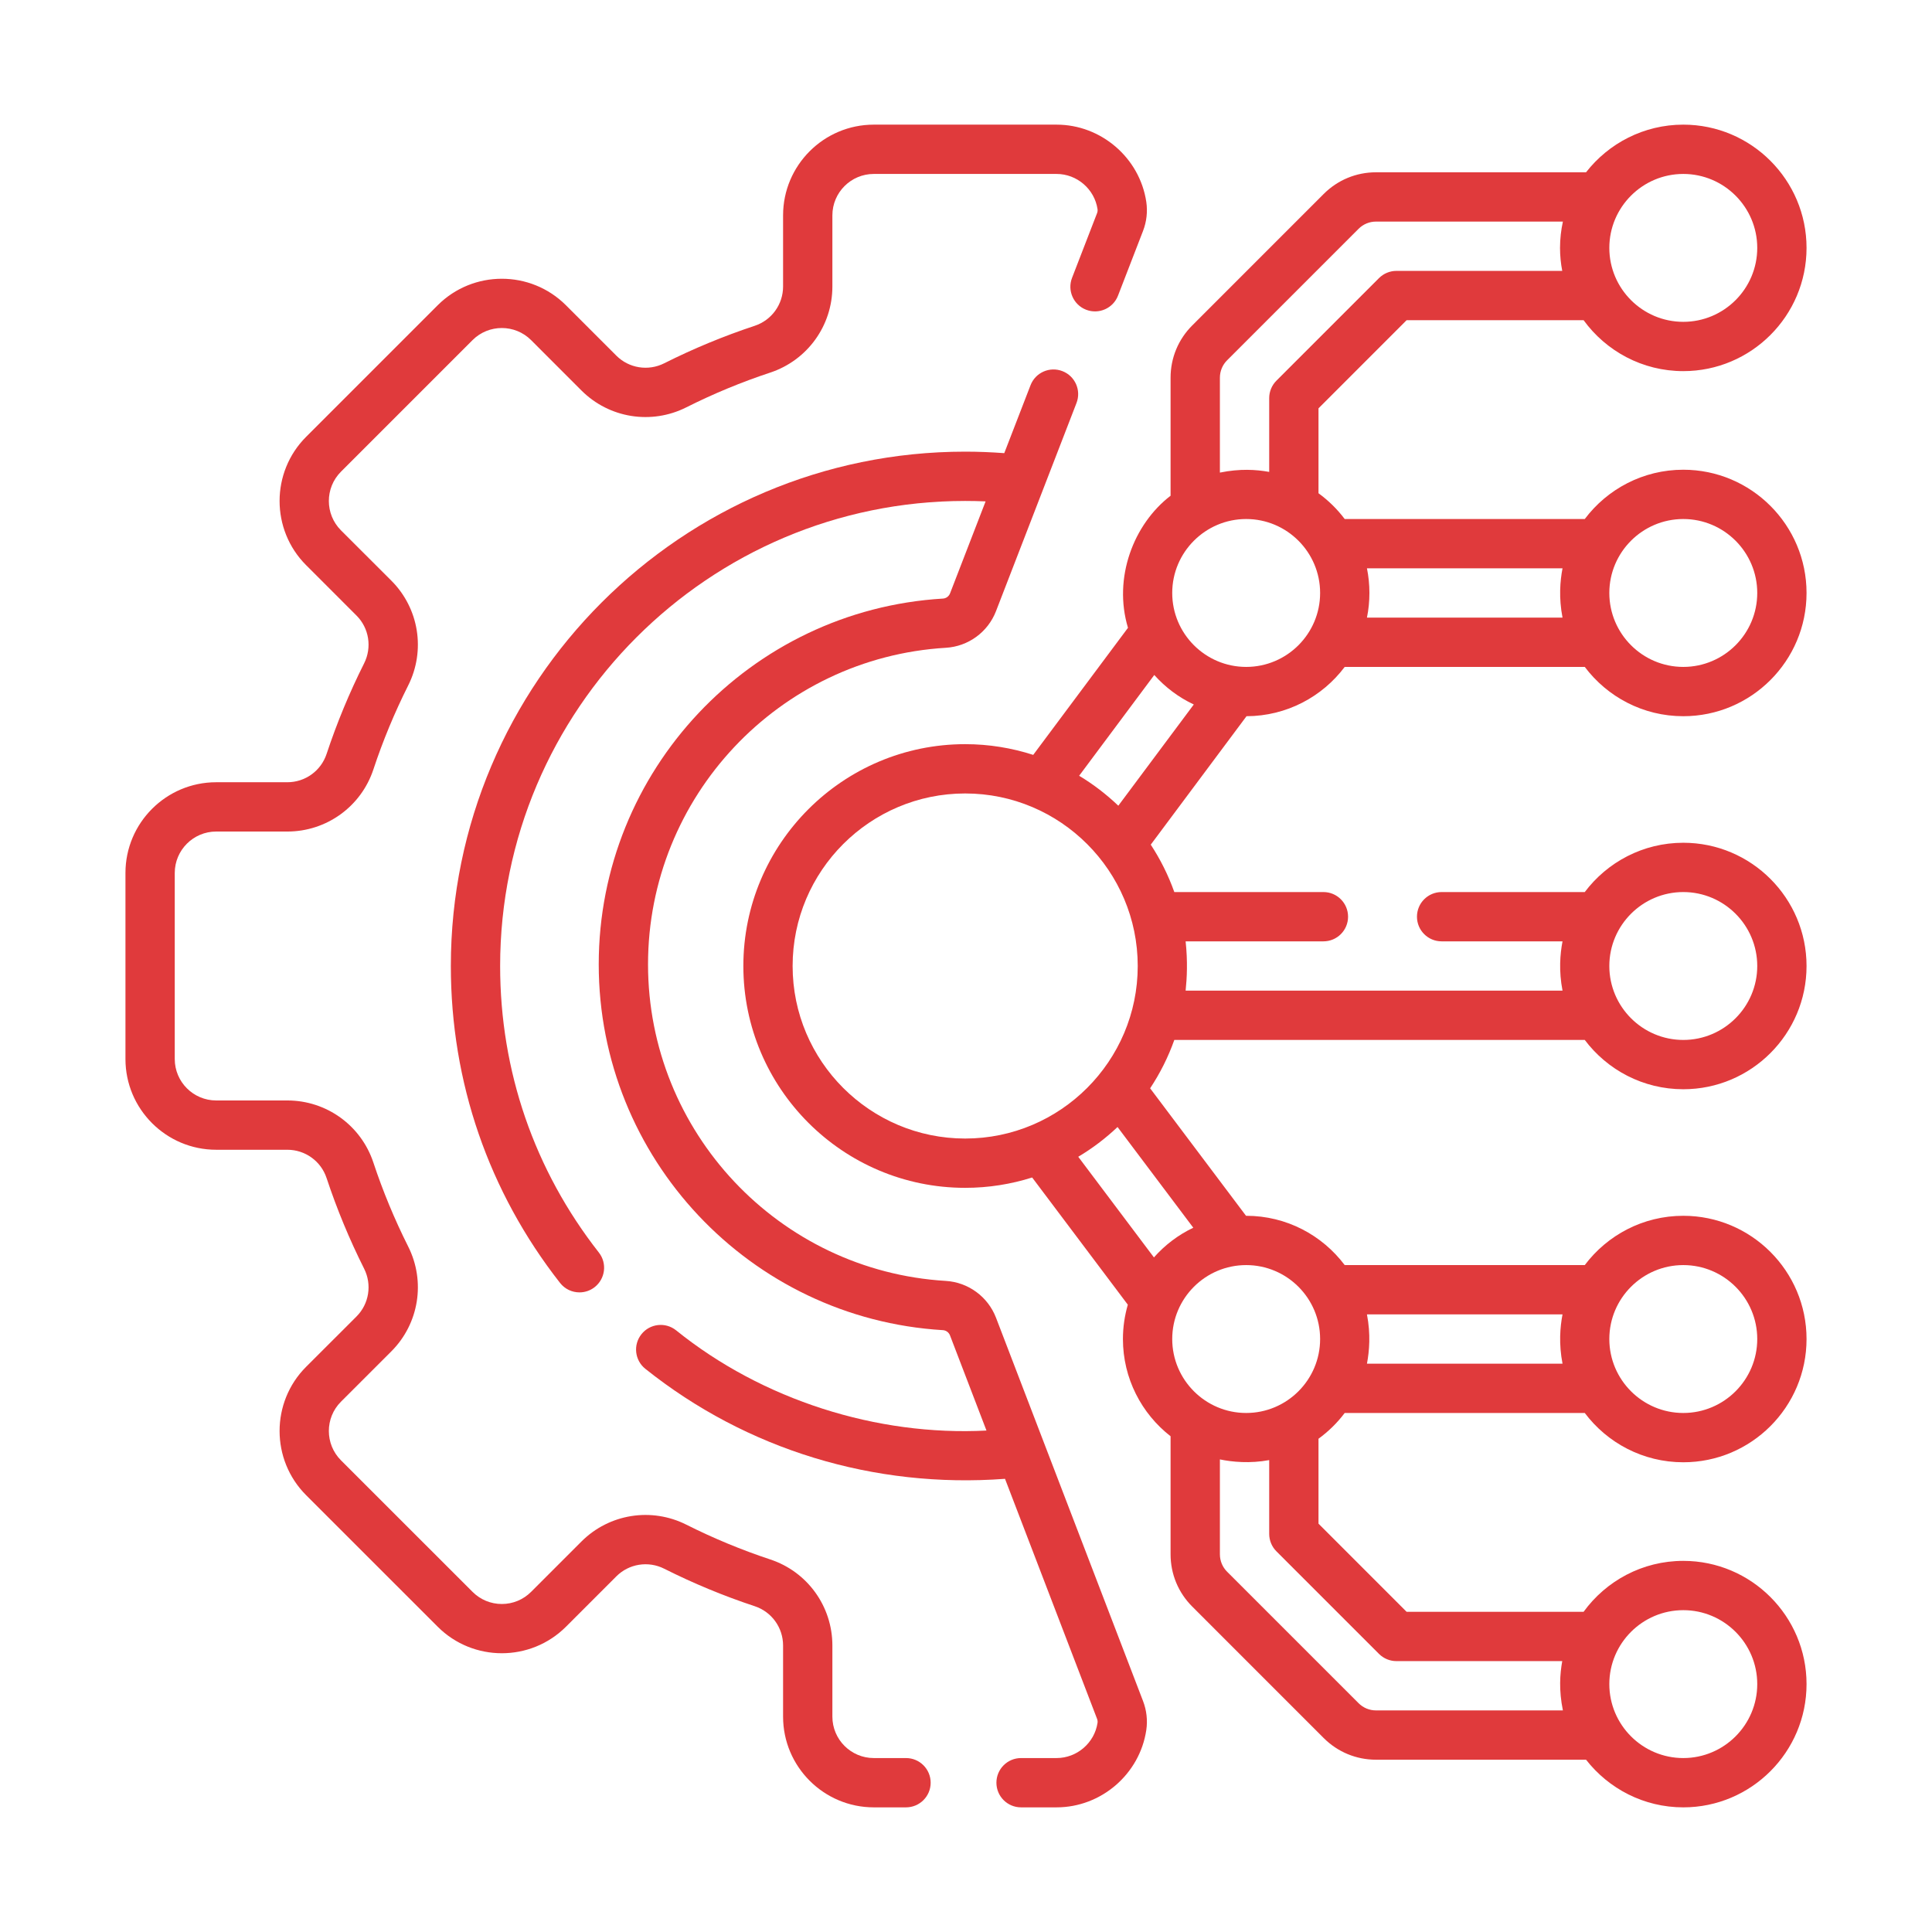 <svg width="62" height="62" viewBox="0 0 62 62" fill="none" xmlns="http://www.w3.org/2000/svg">
<g clip-path="url(#clip0_736_7364)" filter="url(#filter0_d_736_7364)">
<path d="M43.153 17.402H50.857C51.579 18.362 52.727 18.984 54.019 18.984C56.2 18.984 57.974 17.21 57.974 15.029C57.974 12.848 56.2 11.074 54.019 11.074C52.727 11.074 51.579 11.696 50.857 12.656C50.856 12.656 50.855 12.656 50.855 12.656H43.153C42.916 12.341 42.632 12.062 42.312 11.829V9.104L45.14 6.275H50.819C51.538 7.265 52.704 7.91 54.019 7.91C56.2 7.91 57.974 6.136 57.974 3.955C57.974 1.774 56.199 0 54.019 0C52.752 0 51.622 0.6 50.898 1.529H44.157C43.523 1.529 42.928 1.776 42.479 2.224L38.261 6.443C37.812 6.891 37.565 7.487 37.565 8.121V11.909C36.375 12.821 35.717 14.545 36.198 16.147L33.157 20.225C32.469 20.003 31.735 19.881 30.974 19.881C27.048 19.881 23.855 23.075 23.855 27C23.855 30.926 27.048 34.119 30.974 34.119C31.722 34.119 32.444 34.002 33.123 33.787L36.193 37.869C36.092 38.219 36.036 38.589 36.036 38.971C36.036 40.238 36.636 41.367 37.565 42.091V45.879C37.565 46.513 37.812 47.109 38.261 47.557L42.479 51.776C42.928 52.224 43.523 52.471 44.157 52.471H50.898C51.623 53.4 52.752 54 54.019 54C56.199 54 57.974 52.226 57.974 50.045C57.974 47.864 56.199 46.09 54.019 46.09C52.704 46.09 51.538 46.735 50.819 47.725H45.14L42.312 44.896V42.171C42.631 41.938 42.916 41.66 43.153 41.344H50.857C51.579 42.304 52.727 42.926 54.019 42.926C56.2 42.926 57.974 41.152 57.974 38.971C57.974 36.79 56.2 35.016 54.019 35.016C52.727 35.016 51.579 35.638 50.857 36.598C50.856 36.598 50.855 36.598 50.855 36.598H43.153C42.431 35.638 41.283 35.016 39.991 35.016C39.989 35.016 39.988 35.016 39.986 35.016L36.909 30.925C37.227 30.445 37.489 29.925 37.685 29.373H50.855C50.855 29.373 50.856 29.373 50.857 29.373C51.579 30.333 52.727 30.955 54.019 30.955C56.2 30.955 57.974 29.181 57.974 27C57.974 24.819 56.2 23.045 54.019 23.045C52.727 23.045 51.579 23.667 50.857 24.627C50.856 24.627 50.855 24.627 50.855 24.627H46.263C45.826 24.627 45.472 24.981 45.472 25.418C45.472 25.855 45.826 26.209 46.263 26.209H50.143C50.065 26.616 50.02 27.152 50.143 27.791H38.048C38.091 27.377 38.117 26.855 38.048 26.209H42.47C42.907 26.209 43.261 25.855 43.261 25.418C43.261 24.981 42.907 24.627 42.47 24.627H37.685C37.493 24.087 37.238 23.578 36.929 23.106L40.002 18.984C41.289 18.98 42.433 18.36 43.153 17.402ZM54.019 12.656C55.327 12.656 56.392 13.721 56.392 15.029C56.392 16.338 55.327 17.402 54.019 17.402C52.71 17.402 51.645 16.338 51.645 15.029C51.645 13.721 52.71 12.656 54.019 12.656ZM43.867 14.238H50.143C50.065 14.645 50.02 15.181 50.143 15.82H43.867C43.919 15.565 43.946 15.3 43.946 15.029C43.946 14.758 43.919 14.494 43.867 14.238ZM54.019 1.582C55.327 1.582 56.392 2.647 56.392 3.955C56.392 5.264 55.327 6.328 54.019 6.328C52.71 6.328 51.645 5.264 51.645 3.955C51.645 2.647 52.71 1.582 54.019 1.582ZM54.019 47.672C55.327 47.672 56.392 48.736 56.392 50.045C56.392 51.353 55.327 52.418 54.019 52.418C52.71 52.418 51.645 51.353 51.645 50.045C51.645 48.736 52.71 47.672 54.019 47.672ZM54.019 36.598C55.327 36.598 56.392 37.662 56.392 38.971C56.392 40.279 55.327 41.344 54.019 41.344C52.71 41.344 51.645 40.279 51.645 38.971C51.645 37.662 52.71 36.598 54.019 36.598ZM43.867 38.18H50.143C50.065 38.587 50.02 39.123 50.143 39.762H43.867C43.944 39.355 43.99 38.819 43.867 38.18ZM54.019 24.627C55.327 24.627 56.392 25.692 56.392 27C56.392 28.308 55.327 29.373 54.019 29.373C52.71 29.373 51.645 28.308 51.645 27C51.645 25.692 52.71 24.627 54.019 24.627ZM39.148 8.121C39.148 7.91 39.23 7.711 39.379 7.562L43.598 3.343C43.747 3.194 43.946 3.111 44.157 3.111H50.155C50.096 3.383 50.063 3.665 50.063 3.955C50.063 4.207 50.088 4.454 50.134 4.693H44.812C44.603 4.693 44.401 4.777 44.253 4.925L40.961 8.217C40.813 8.365 40.73 8.567 40.73 8.776V11.144C40.308 11.069 39.798 11.034 39.148 11.166V8.121ZM30.974 32.537C27.92 32.537 25.436 30.053 25.436 27C25.436 23.947 27.92 21.463 30.974 21.463C34.027 21.463 36.511 23.947 36.511 27C36.511 30.053 34.027 32.537 30.974 32.537ZM44.253 49.075C44.401 49.223 44.603 49.307 44.812 49.307H50.134C50.059 49.728 50.023 50.238 50.155 50.889H44.157C43.946 50.889 43.747 50.806 43.598 50.657L39.379 46.438C39.23 46.289 39.148 46.09 39.148 45.879V42.834C39.539 42.916 40.113 42.971 40.73 42.856V45.224C40.73 45.433 40.813 45.635 40.961 45.783L44.253 49.075ZM39.991 36.598C41.3 36.598 42.364 37.662 42.364 38.971C42.364 40.279 41.3 41.344 39.991 41.344C38.683 41.344 37.618 40.279 37.618 38.971C37.618 37.662 38.683 36.598 39.991 36.598ZM38.294 35.399C37.811 35.629 37.382 35.955 37.031 36.352L34.602 33.122C35.058 32.851 35.48 32.53 35.863 32.167L38.294 35.399ZM35.888 21.856C35.506 21.492 35.086 21.168 34.631 20.895L37.042 17.661C37.395 18.056 37.825 18.38 38.31 18.608L35.888 21.856ZM37.618 15.029C37.618 13.721 38.683 12.656 39.991 12.656C41.3 12.656 42.364 13.721 42.364 15.029C42.364 16.338 41.3 17.402 39.991 17.402C38.683 17.402 37.618 16.338 37.618 15.029Z" fill="#E03A3C"/>
<path d="M29.075 52.418H28.041C27.308 52.418 26.712 51.822 26.712 51.089V48.806C26.712 47.548 25.91 46.438 24.717 46.044C23.797 45.739 22.892 45.364 22.027 44.929C20.902 44.363 19.549 44.58 18.66 45.468L17.044 47.084C16.793 47.335 16.459 47.474 16.104 47.474C15.749 47.474 15.415 47.335 15.164 47.084L10.941 42.862C10.424 42.344 10.424 41.5 10.941 40.983L12.558 39.367C13.447 38.477 13.664 37.124 13.098 36C12.663 35.134 12.287 34.229 11.983 33.31C11.588 32.116 10.478 31.315 9.221 31.315H6.937C6.205 31.315 5.608 30.719 5.608 29.986V24.014C5.608 23.281 6.205 22.685 6.937 22.685H9.221C10.478 22.685 11.588 21.884 11.983 20.691C12.287 19.771 12.663 18.866 13.098 18C13.664 16.875 13.447 15.522 12.558 14.633L10.941 13.018C10.424 12.499 10.424 11.656 10.941 11.138L15.164 6.915C15.682 6.397 16.526 6.397 17.044 6.915L18.66 8.532C19.549 9.42 20.902 9.638 22.027 9.071C22.892 8.636 23.797 8.261 24.717 7.957C25.91 7.562 26.712 6.452 26.712 5.194V2.911C26.712 2.178 27.308 1.582 28.041 1.582H33.907C34.56 1.582 35.125 2.068 35.221 2.713C35.227 2.755 35.222 2.8 35.205 2.843L34.403 4.917C34.245 5.324 34.448 5.783 34.855 5.94C35.263 6.097 35.721 5.895 35.878 5.488L36.68 3.414C36.796 3.115 36.832 2.792 36.786 2.479C36.575 1.066 35.337 0 33.907 0H28.041C26.435 0 25.13 1.306 25.13 2.911V5.194C25.13 5.768 24.764 6.275 24.22 6.455C23.227 6.784 22.25 7.188 21.316 7.658C20.802 7.917 20.184 7.818 19.779 7.413L18.162 5.796C17.027 4.662 15.181 4.662 14.046 5.796L9.822 10.02C8.689 11.155 8.689 13.001 9.823 14.136L11.439 15.752C11.845 16.157 11.943 16.775 11.684 17.29C11.215 18.223 10.81 19.2 10.481 20.194C10.301 20.738 9.794 21.103 9.221 21.103H6.937C5.332 21.103 4.026 22.409 4.026 24.014V29.986C4.026 31.591 5.332 32.897 6.937 32.897H9.221C9.794 32.897 10.301 33.262 10.481 33.807C10.81 34.8 11.215 35.777 11.684 36.711C11.943 37.225 11.845 37.843 11.44 38.248L9.822 39.864C8.689 40.999 8.689 42.846 9.823 43.981L14.046 48.203C15.181 49.338 17.027 49.338 18.163 48.203L19.779 46.587C20.184 46.182 20.802 46.083 21.316 46.342C22.25 46.812 23.227 47.217 24.22 47.545C24.764 47.725 25.13 48.232 25.13 48.806V51.089C25.13 52.694 26.436 54 28.041 54H29.075C29.512 54 29.866 53.646 29.866 53.209C29.866 52.772 29.512 52.418 29.075 52.418Z" fill="#E03A3C"/>
<path d="M31.963 38.287C31.704 37.613 31.073 37.15 30.354 37.106C24.994 36.785 20.796 32.322 20.796 26.947C20.796 21.571 24.995 17.109 30.355 16.788C31.073 16.745 31.704 16.284 31.963 15.612L34.546 8.933C34.704 8.525 34.501 8.067 34.094 7.91C33.686 7.752 33.228 7.955 33.071 8.362L32.228 10.542C31.812 10.511 31.391 10.494 30.974 10.494C21.872 10.494 14.468 17.899 14.468 27C14.468 30.727 15.68 34.244 17.973 37.171C18.129 37.37 18.361 37.474 18.596 37.474C18.767 37.474 18.939 37.419 19.083 37.306C19.427 37.036 19.488 36.539 19.218 36.195C17.145 33.549 16.05 30.369 16.05 27C16.05 18.771 22.745 12.076 30.974 12.076C31.192 12.076 31.41 12.081 31.629 12.09L30.488 15.042C30.451 15.137 30.362 15.203 30.261 15.209C24.066 15.579 19.214 20.736 19.214 26.947C19.214 33.158 24.065 38.314 30.259 38.686C30.36 38.692 30.449 38.758 30.486 38.853L31.657 41.908C28.144 42.091 24.467 40.927 21.695 38.69C21.353 38.418 20.855 38.475 20.584 38.817C20.312 39.159 20.369 39.656 20.711 39.928C23.962 42.524 28.053 43.771 32.252 43.457L35.205 51.157C35.222 51.2 35.227 51.245 35.221 51.287C35.125 51.932 34.56 52.418 33.907 52.418H32.767C32.33 52.418 31.976 52.772 31.976 53.209C31.976 53.646 32.33 54 32.767 54H33.907C35.338 54 36.576 52.933 36.786 51.519C36.832 51.208 36.796 50.887 36.682 50.59L31.963 38.287Z" fill="#E03A3C"/>
</g>
<defs>
<filter id="filter0_d_736_7364" x="0" y="0" width="62" height="62" filterUnits="userSpaceOnUse" color-interpolation-filters="sRGB">
<feFlood flood-opacity="0" result="BackgroundImageFix"/>
<feColorMatrix in="SourceAlpha" type="matrix" values="0 0 0 0 0 0 0 0 0 0 0 0 0 0 0 0 0 0 127 0" result="hardAlpha"/>
<feOffset dy="4"/>
<feGaussianBlur stdDeviation="2"/>
<feComposite in2="hardAlpha" operator="out"/>
<feColorMatrix type="matrix" values="0 0 0 0 0 0 0 0 0 0 0 0 0 0 0 0 0 0 0.25 0"/>
<feBlend mode="normal" in2="BackgroundImageFix" result="effect1_dropShadow_736_7364"/>
<feBlend mode="normal" in="SourceGraphic" in2="effect1_dropShadow_736_7364" result="shape"/>
</filter>
<clipPath id="clip0_736_7364">
<rect width="54" height="54" fill="white" transform="translate(4)"/>
</clipPath>
</defs>
</svg>
